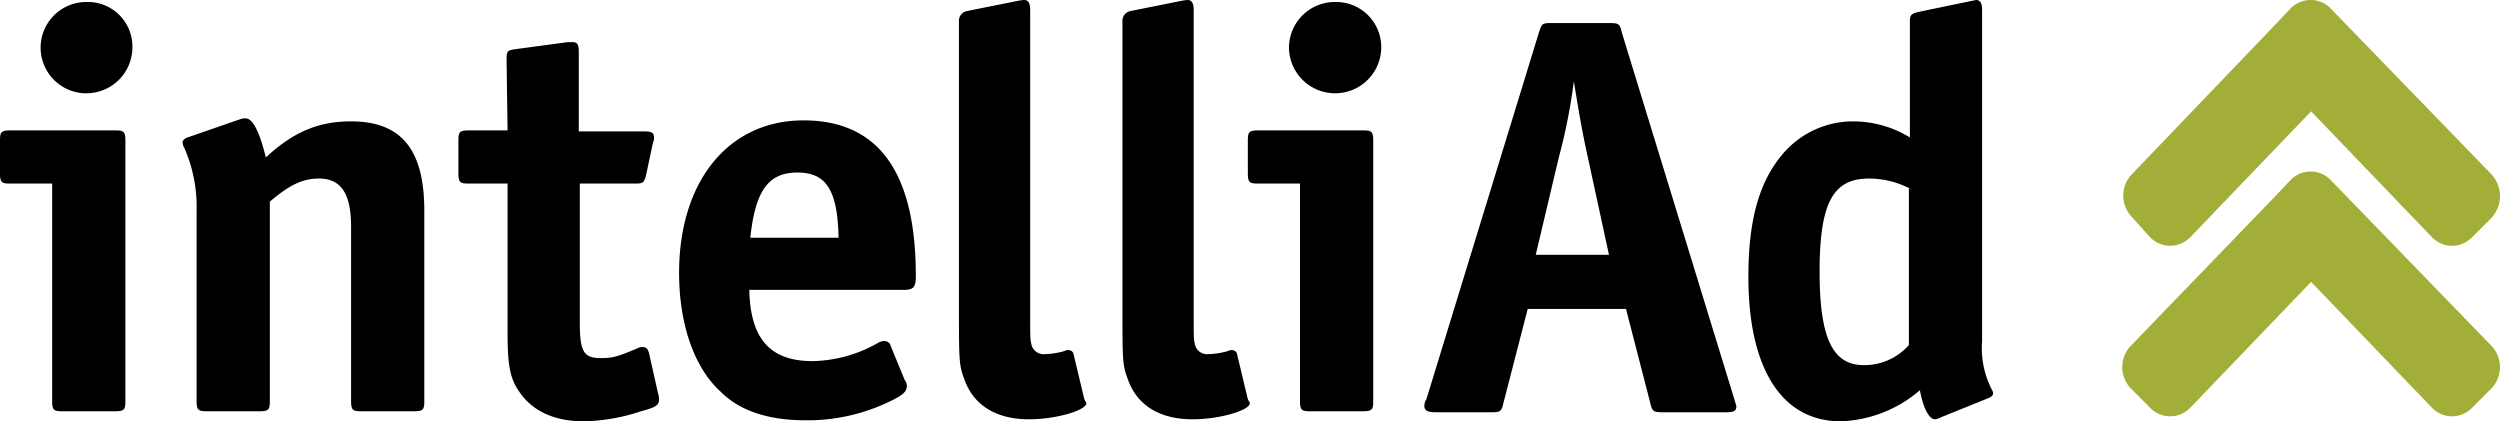 <svg xmlns="http://www.w3.org/2000/svg" viewBox="0 0 249.23 42">
  <defs>
    <style>
      .cls-1 {
        fill: #a2ae38;
      }
    </style>
  </defs>
  <g id="Ebene_2" data-name="Ebene 2">
    <g id="Ebene_1-2" data-name="Ebene 1">
      <path class="cls-1" d="M232.4,18a2.78,2.78,0,0,0-4.1,0l-1.8,1.9a.1.1,0,0,1-.1.1l-14,14.5a3.08,3.08,0,0,0,0,4.2l1.9,1.9a2.78,2.78,0,0,0,4.1,0l12-12.5,12,12.5a2.78,2.78,0,0,0,4.1,0l1.9-1.9a3.08,3.08,0,0,0,0-4.2Z"/>
      <path class="cls-1" d="M214.3,23.6a2.78,2.78,0,0,0,4.1,0l12-12.5,12,12.5a2.78,2.78,0,0,0,4.1,0l1.9-1.9a3.21,3.21,0,0,0,0-4.3L232.4.9a2.78,2.78,0,0,0-4.1,0l-1.8,1.9-.1.1L212.5,17.4a3.08,3.08,0,0,0,0,4.2Z"/>
      <g>
        <path d="M1,18.3c-.8,0-1-.1-1-1V14c0-.8.1-1,1-1H11.5c.8,0,1,.1,1,1V40c0,.8-.1,1-1,1H6.2c-.8,0-1-.1-1-1V18.3ZM13.2,4.7A4.59,4.59,0,0,1,8.6,9.3,4.55,4.55,0,1,1,8.6.2,4.44,4.44,0,0,1,13.2,4.7Z"/>
        <path d="M23.9,11.9a1.49,1.49,0,0,1,.6-.1c.7,0,1.4,1.4,2,3.9,2.8-2.6,5.3-3.6,8.5-3.6,5,0,7.3,2.8,7.3,8.9V40c0,.8-.1,1-1,1H36c-.8,0-1-.1-1-1V22.6c0-3.3-1-4.8-3.2-4.8-1.6,0-2.9.6-4.9,2.3V40c0,.8-.1,1-1,1H20.6c-.8,0-1-.1-1-1V21a14.59,14.59,0,0,0-1.2-6.2,1.42,1.42,0,0,1-.2-.6c0-.2.2-.4.5-.5Z"/>
        <path d="M50.5,5.9c0-.8.1-.9.9-1l5.2-.7h.5c.4,0,.6.2.6.9v8h6.5c.7,0,1,.1,1,.6a.9.9,0,0,1-.1.5l-.7,3.3c-.2.7-.3.8-1,.8H57.8V32.1c0,3,.4,3.6,2.1,3.6,1.1,0,1.6-.1,3.7-1a.9.9,0,0,1,.5-.1q.45,0,.6.6l.9,4a2.14,2.14,0,0,1,.1.6c0,.6-.3.8-1.8,1.2a19,19,0,0,1-5.7,1c-2.9,0-5.1-1-6.4-2.9-1-1.4-1.2-2.8-1.2-6V18.3H46.7c-.8,0-1-.1-1-1V14c0-.8.1-1,1-1h3.9l-.1-7.1Z"/>
        <path d="M74.7,28.9c.1,4.9,2.1,7.1,6.3,7.1a13.61,13.61,0,0,0,6.5-1.8,1.23,1.23,0,0,1,.7-.2.63.63,0,0,1,.6.5l1.4,3.4a.85.85,0,0,1,.2.6c0,.6-.5,1-2.3,1.8a18.79,18.79,0,0,1-7.8,1.6c-3.6,0-6.5-.9-8.4-2.8-2.7-2.4-4.2-6.8-4.2-11.9,0-9.1,4.9-15.2,12.4-15.2s11.2,5.2,11.2,15.5c0,1.1-.2,1.4-1.2,1.4Zm8.9-5.2c-.1-4.7-1.2-6.5-4.1-6.5s-4.2,1.8-4.7,6.5Z"/>
        <path d="M101.4.1a4.18,4.18,0,0,1,.7-.1c.4,0,.6.3.6,1V30.5c0,3.2,0,3.3.1,3.7a1.24,1.24,0,0,0,1.4,1.1,7.39,7.39,0,0,0,1.9-.3.76.76,0,0,1,.4-.1.55.55,0,0,1,.5.3l1.1,4.6.1.2a.31.31,0,0,1,.1.2c0,.7-3,1.6-5.7,1.6-3.3,0-5.6-1.4-6.5-4.1-.5-1.3-.5-2-.5-6.9V2.2a1,1,0,0,1,.8-1.1Z"/>
        <path d="M117.7.1a4.18,4.18,0,0,1,.7-.1c.4,0,.6.3.6,1V30.5c0,3.2,0,3.3.1,3.7a1.24,1.24,0,0,0,1.4,1.1,7.39,7.39,0,0,0,1.9-.3.76.76,0,0,1,.4-.1.55.55,0,0,1,.5.3l1.1,4.6.1.2a.31.31,0,0,1,.1.2c0,.7-3,1.6-5.7,1.6-3.3,0-5.6-1.4-6.5-4.1-.5-1.3-.5-2-.5-6.9V2.2a1,1,0,0,1,.8-1.1Z"/>
        <path d="M125.4,18.3c-.8,0-1-.1-1-1V14c0-.8.1-1,1-1h10.5c.8,0,1,.1,1,1V40c0,.8-.1,1-1,1h-5.3c-.8,0-1-.1-1-1V18.3ZM137.7,4.7a4.6,4.6,0,1,1-9.2,0A4.57,4.57,0,0,1,133.1.2,4.5,4.5,0,0,1,137.7,4.7Z"/>
        <path d="M152.3,30.8l-2.4,9.3c-.2.9-.3,1-1.2,1h-5.6c-.8,0-1.1-.2-1.1-.6a1.23,1.23,0,0,1,.2-.7L153.4,3.3c.3-.9.3-1,1.2-1h5.9c.9,0,1,.1,1.2,1l11.2,36.5c.1.4.2.6.2.7,0,.5-.3.6-1.1.6h-6.2c-1,0-1.1-.1-1.3-1l-2.4-9.3Zm8.1-5.4-2.1-9.7c-.5-2.3-.7-3.3-1.4-7.6a56.8,56.8,0,0,1-1.5,7.6l-2.3,9.7Z"/>
        <path d="M193.5,41.6a1.42,1.42,0,0,1-.6.2c-.6,0-1.2-1.2-1.5-2.9a12.74,12.74,0,0,1-7.9,3.1c-5.9,0-9.2-5.3-9.2-14.4,0-5.5,1-9.3,3.3-12.1a9.2,9.2,0,0,1,7.2-3.4,10.87,10.87,0,0,1,5.6,1.6V2.2c0-.7.1-.8.8-1L196.5.1,197,0c.4,0,.6.3.6,1V34a9,9,0,0,0,1,4.9.77.77,0,0,1,.1.3c0,.2-.2.4-.5.5Zm-3.1-22.8a8.85,8.85,0,0,0-4.1-1c-3.6,0-4.9,2.5-4.9,9.3,0,6.6,1.3,9.3,4.4,9.3a5.91,5.91,0,0,0,4.5-2V18.8Z"/>
      </g>
    </g>
  </g>
</svg>
